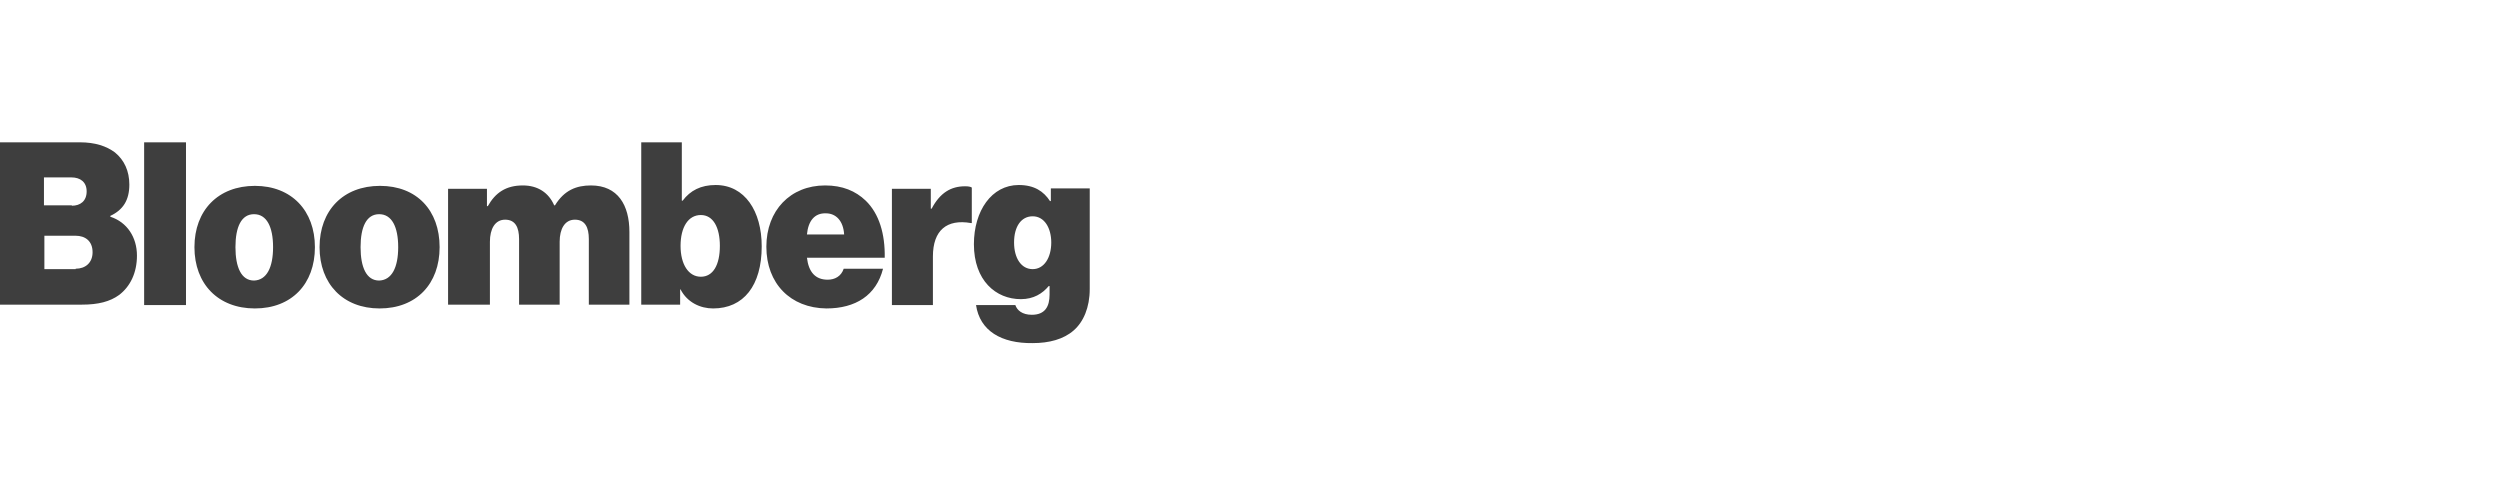 <svg width="206" height="40" viewBox="0 0 206 40" fill="none" xmlns="http://www.w3.org/2000/svg">
<rect width="206" height="40" fill="white"/>
<path d="M0 11.727H6.583C7.837 11.727 8.777 12.041 9.474 12.563C10.24 13.19 10.658 14.096 10.658 15.21C10.658 16.499 10.136 17.3 9.091 17.788V17.858C10.484 18.31 11.285 19.564 11.285 21.062C11.285 22.49 10.728 23.605 9.822 24.301C9.056 24.859 8.081 25.102 6.757 25.102H0V11.727ZM5.921 16.952C6.618 16.952 7.14 16.569 7.14 15.768C7.14 15.001 6.618 14.618 5.886 14.618H3.622V16.917H5.921V16.952ZM6.235 22.142C7.036 22.142 7.628 21.654 7.628 20.783C7.628 19.843 7.001 19.425 6.235 19.425H3.657V22.177H6.235V22.142ZM11.877 11.727H15.326V25.137H11.877V11.727ZM16.022 20.365C16.022 17.335 17.973 15.315 21.003 15.315C24.033 15.315 25.949 17.37 25.949 20.365C25.949 23.396 24.033 25.416 21.003 25.416C17.973 25.416 16.022 23.396 16.022 20.365ZM22.501 20.365C22.501 18.694 21.978 17.649 20.933 17.649C19.889 17.649 19.401 18.694 19.401 20.365C19.401 22.037 19.889 23.117 20.933 23.117C21.978 23.082 22.501 22.037 22.501 20.365ZM26.332 20.365C26.332 17.335 28.283 15.315 31.313 15.315C34.343 15.315 36.224 17.335 36.224 20.365C36.224 23.396 34.309 25.416 31.278 25.416C28.283 25.416 26.332 23.396 26.332 20.365ZM32.811 20.365C32.811 18.694 32.288 17.649 31.243 17.649C30.198 17.649 29.711 18.694 29.711 20.365C29.711 22.037 30.198 23.117 31.243 23.117C32.288 23.082 32.811 22.037 32.811 20.365ZM36.921 15.559H40.125V16.987H40.195C40.822 15.872 41.693 15.28 43.086 15.28C44.305 15.28 45.211 15.872 45.663 16.917H45.733C46.499 15.663 47.509 15.28 48.694 15.28C50.923 15.28 51.863 16.917 51.863 19.111V25.102H48.52V19.704C48.52 18.728 48.206 18.101 47.37 18.101C46.534 18.101 46.116 18.868 46.116 19.913V25.102H42.772V19.704C42.772 18.728 42.459 18.101 41.623 18.101C40.787 18.101 40.369 18.868 40.369 19.913V25.102H36.921V15.559ZM56.078 23.849H56.043V25.102H52.839V11.727H56.182V16.534H56.252C56.879 15.698 57.75 15.245 58.969 15.245C61.372 15.245 62.765 17.405 62.765 20.296C62.765 23.535 61.268 25.416 58.76 25.416C57.715 25.416 56.635 24.928 56.078 23.849ZM59.317 20.261C59.317 18.728 58.76 17.718 57.75 17.718C56.705 17.718 56.078 18.728 56.078 20.261C56.078 21.793 56.74 22.803 57.75 22.803C58.76 22.803 59.317 21.828 59.317 20.261ZM63.148 20.331C63.148 17.335 65.134 15.28 67.99 15.28C69.418 15.28 70.498 15.733 71.334 16.534C72.448 17.614 72.936 19.286 72.901 21.236H66.492C66.632 22.42 67.189 23.047 68.199 23.047C68.791 23.047 69.314 22.769 69.522 22.142H72.762C72.204 24.336 70.498 25.416 68.094 25.416C65.134 25.381 63.148 23.361 63.148 20.331ZM66.492 19.32H69.557C69.488 18.171 68.861 17.579 68.06 17.579C67.119 17.544 66.597 18.206 66.492 19.32ZM76.698 17.196H76.767C77.464 15.872 78.37 15.35 79.519 15.35C79.798 15.35 79.972 15.384 80.076 15.454V18.38H80.007C78.021 18.032 76.872 18.972 76.872 21.132V25.137H73.493V15.559H76.698V17.196ZM80.425 25.137H83.664C83.803 25.555 84.221 25.938 85.022 25.938C86.102 25.938 86.485 25.276 86.485 24.266V23.57H86.415C85.893 24.197 85.162 24.65 84.117 24.65C82.062 24.65 80.25 23.117 80.25 20.122C80.25 17.37 81.713 15.245 83.942 15.245C85.231 15.245 85.998 15.768 86.52 16.569H86.59V15.524H89.794V23.814C89.794 25.346 89.272 26.53 88.471 27.227C87.635 27.959 86.45 28.272 85.092 28.272C82.514 28.307 80.738 27.262 80.425 25.137ZM86.624 19.982C86.624 18.798 86.067 17.823 85.092 17.823C84.151 17.823 83.559 18.659 83.559 19.982C83.559 21.271 84.151 22.177 85.092 22.177C86.032 22.177 86.624 21.236 86.624 19.982Z" fill="#3E3E3E"/>
</svg>

